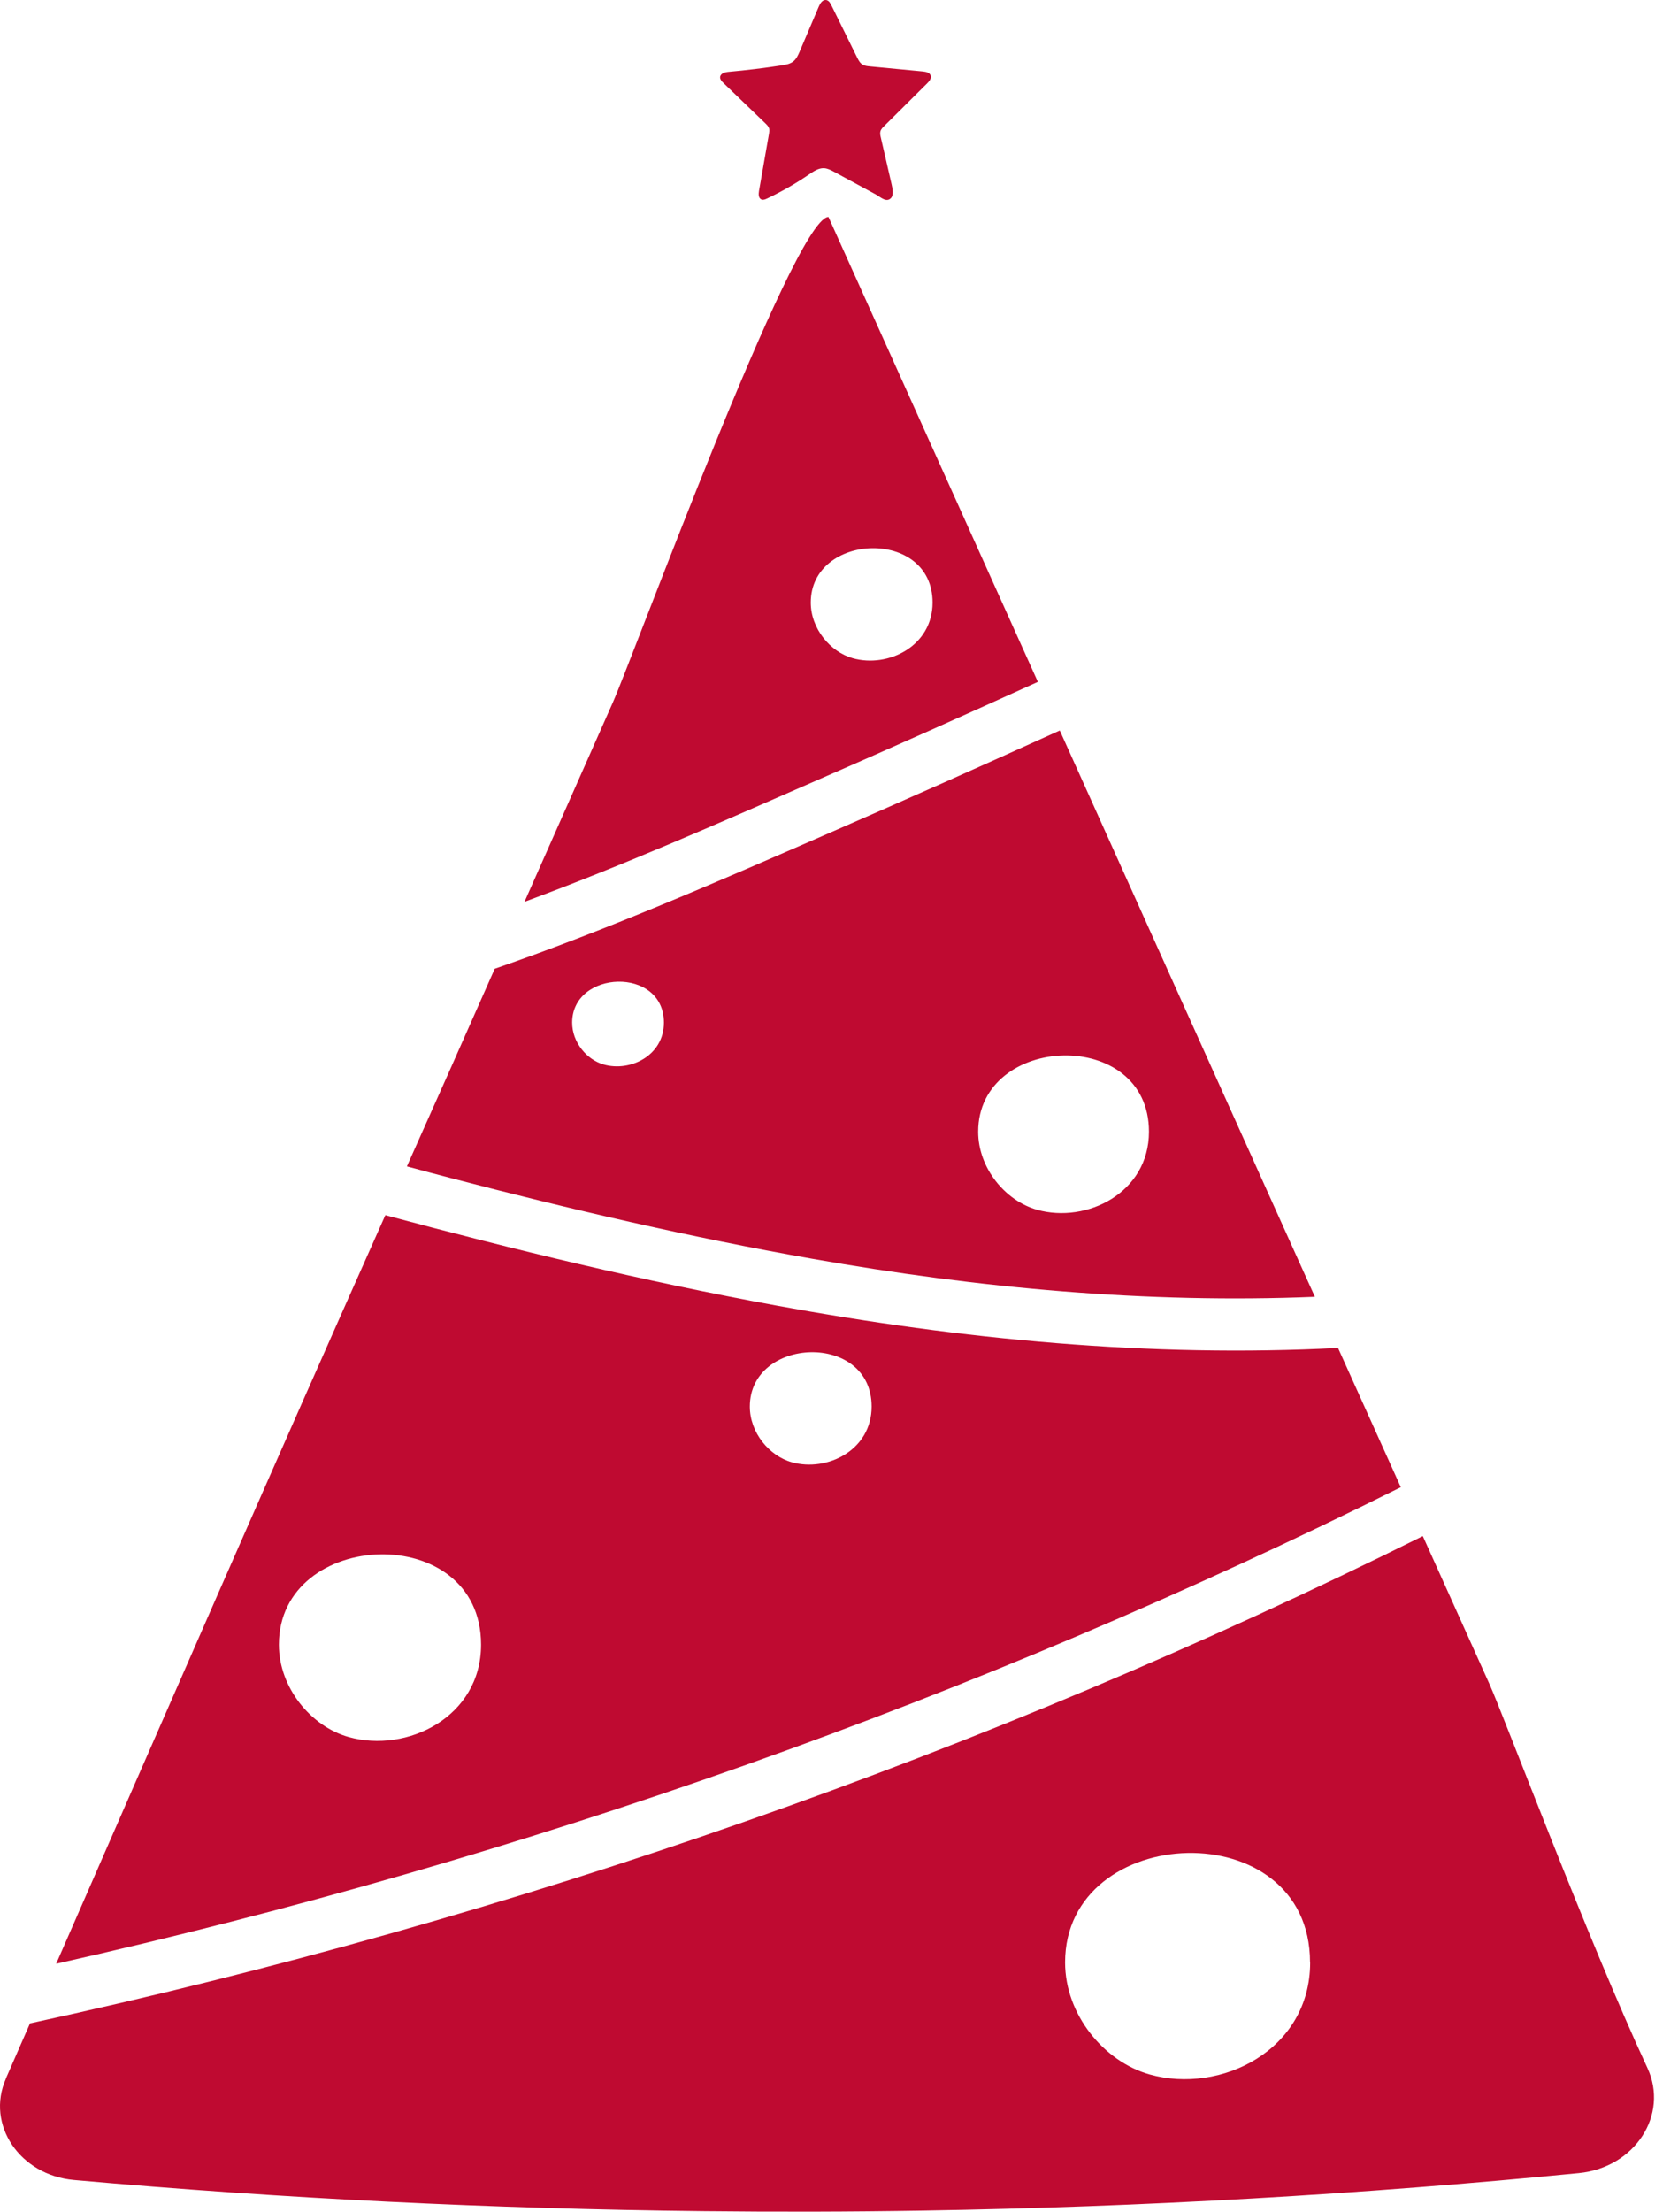<?xml version="1.0" encoding="UTF-8"?> <svg xmlns="http://www.w3.org/2000/svg" width="673" height="899" viewBox="0 0 673 899" fill="none"><path d="M422.051 277.193C393.684 214.216 365.271 151.193 336.904 88.216C336.812 88.216 336.72 88.216 336.628 88.216C322.169 90.649 257.861 265.993 249.186 285.593C237.205 312.583 225.271 339.573 213.291 366.563C254.051 351.508 293.756 333.973 333.369 316.668C363.068 303.724 392.628 290.504 422.097 277.147L422.051 277.193ZM379.225 244.924C379.225 262.642 361.14 271.593 346.773 267.554C337.638 264.983 329.697 255.527 329.697 244.924C329.697 216.465 379.225 214.445 379.225 244.924Z" fill="#BF0A31"></path><path d="M330.524 511.705C397.907 523.594 466.484 529.928 534.694 527.128C528.36 513.128 522.071 499.083 515.737 485.083C487.461 422.381 459.186 359.633 430.957 296.932C399.743 311.069 368.439 325.023 336.996 338.702C292.334 358.164 247.488 377.764 201.173 393.784C189.376 420.453 177.579 447.076 165.645 473.699C165.599 473.837 165.507 473.974 165.461 474.112C171.429 475.719 177.396 477.325 183.409 478.886C231.927 491.555 280.904 502.984 330.524 511.705ZM467.219 460.02C467.219 484.853 441.881 497.43 421.684 491.738C408.832 488.112 397.77 474.846 397.77 460.02C397.77 420.086 467.219 417.286 467.219 460.02ZM269.979 415.679C269.979 429.037 256.347 435.784 245.514 432.709C238.629 430.781 232.661 423.666 232.661 415.679C232.661 394.243 269.979 392.728 269.979 415.679Z" fill="#BF0A31"></path><path d="M2.374 844.996C-5.796 863.632 8.02 884.15 30.053 886.124C115.017 893.698 200.394 897.875 285.771 898.793C315.837 899.114 345.856 899.068 375.922 898.563C464.833 897.094 553.653 891.999 642.06 883.324C664.827 881.075 678.781 859.593 669.876 840.497C645.548 788.17 611.764 698.065 605.614 684.386C596.617 664.373 587.574 644.406 578.578 624.393C400.617 712.799 209.804 779.586 12.197 822.458C8.938 829.94 5.633 837.422 2.374 844.904V844.996ZM532.768 797.717C532.768 833.337 496.414 851.376 467.45 843.206C449.043 838.019 433.115 819.016 433.115 797.671C433.115 740.386 532.722 736.347 532.722 797.671L532.768 797.717Z" fill="#BF0A31"></path><path d="M544.107 547.92C467.772 551.867 391.025 544.477 315.608 530.661C261.995 520.838 209.117 507.985 156.697 493.939C111.53 595.153 67.234 696.687 22.848 798.221C213.661 755.395 397.635 690.123 569.628 604.517C561.136 585.651 552.599 566.785 544.107 547.92ZM141.733 706.051C126.539 701.782 113.412 686.084 113.412 668.503C113.412 621.271 195.576 617.874 195.621 668.503C195.621 697.88 165.602 712.753 141.733 706.051ZM321.989 594.372C312.808 591.802 304.913 582.346 304.913 571.743C304.913 543.284 354.441 541.264 354.441 571.743C354.441 589.461 336.356 598.412 321.989 594.372Z" fill="#BF0A31"></path><path d="M337.467 1.143C337.746 1.543 337.994 1.974 338.211 2.405C341.651 9.362 345.061 16.318 348.501 23.275C349.059 24.414 349.679 25.614 350.763 26.261C351.6 26.753 352.623 26.877 353.584 26.969C360.774 27.646 367.996 28.354 375.186 29.031C376.488 29.154 378.037 29.462 378.44 30.693C378.843 31.863 377.882 33.033 377.014 33.895C371.188 39.682 365.33 45.499 359.503 51.286C358.884 51.902 358.233 52.548 358.016 53.41C357.799 54.211 357.985 55.073 358.171 55.873C359.627 62.245 361.115 68.586 362.572 74.958C362.913 76.374 363.502 79.298 362.293 80.529C360.402 82.468 358.109 80.129 356.063 78.99C350.453 75.943 344.844 72.926 339.234 69.879C337.932 69.171 336.569 68.463 335.081 68.37C332.849 68.278 330.897 69.632 329.068 70.864C323.614 74.588 317.88 77.882 311.898 80.714C311.185 81.052 310.349 81.391 309.636 81.083C308.396 80.591 308.427 78.898 308.644 77.605C310.008 69.879 311.34 62.122 312.704 54.395C312.828 53.687 312.952 52.949 312.766 52.241C312.518 51.41 311.898 50.794 311.278 50.178C305.576 44.699 299.904 39.22 294.201 33.741C293.488 33.064 292.745 32.233 292.837 31.278C292.992 29.801 294.883 29.308 296.371 29.185C303.561 28.539 310.72 27.677 317.88 26.569C319.522 26.322 321.258 26.015 322.591 24.968C323.861 23.952 324.543 22.413 325.194 20.905C327.767 14.841 330.339 8.777 332.942 2.713C333.5 1.42 334.368 -0.088 335.794 0.004C336.538 0.035 337.095 0.527 337.529 1.143H337.467Z" fill="#BF0A31"></path></svg> 
